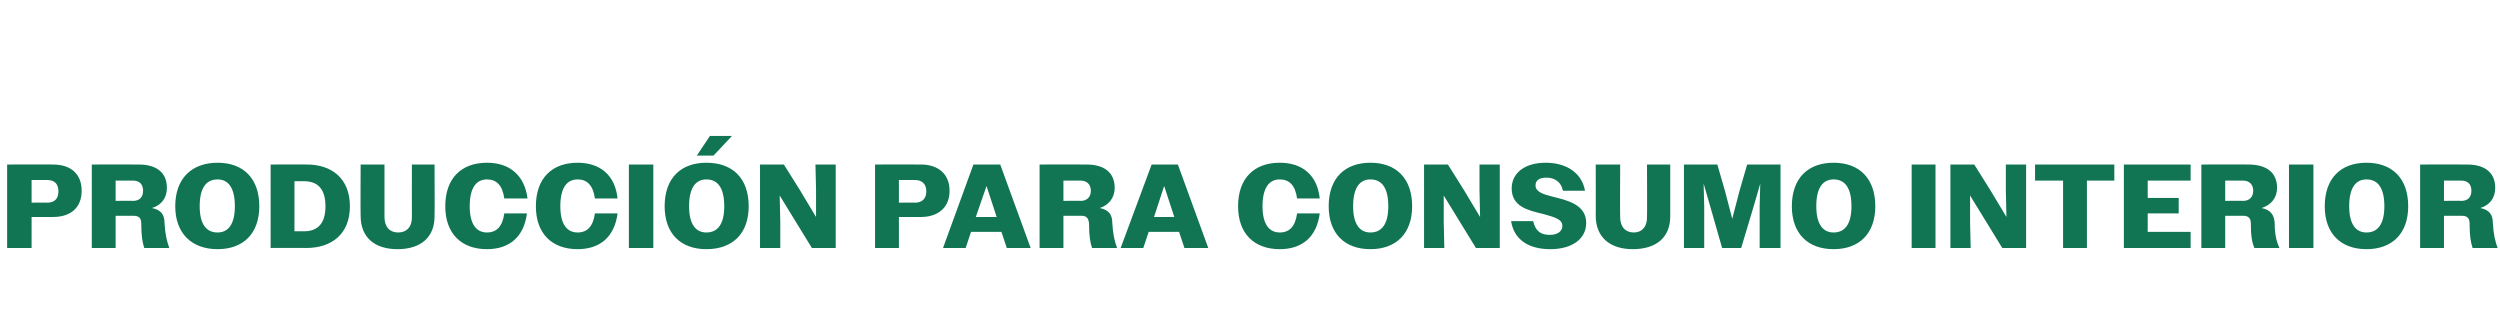 <?xml version="1.0" standalone="no"?><!DOCTYPE svg PUBLIC "-//W3C//DTD SVG 1.1//EN" "http://www.w3.org/Graphics/SVG/1.1/DTD/svg11.dtd"><svg xmlns="http://www.w3.org/2000/svg" version="1.1" width="419.4px" height="56.1px" viewBox="0 -1 419.4 56.1" style="top:-1px">  <desc>Producci n para consumo interior</desc>  <defs/>  <g id="Polygon72599">    <path d="M 1.2 26.6 C 1.2 26.6 8.92 26.57 8.9 26.6 C 11.9 26.6 13.7 28.2 13.7 31 C 13.7 33.8 11.9 35.4 8.9 35.4 C 8.92 35.42 5.3 35.4 5.3 35.4 L 5.3 40.6 L 1.2 40.6 L 1.2 26.6 Z M 5.3 29.2 L 5.3 33 C 5.3 33 7.92 32.96 7.9 33 C 9.1 33 9.8 32.4 9.8 31.1 C 9.8 29.8 9.1 29.2 7.9 29.2 C 7.92 29.19 5.3 29.2 5.3 29.2 Z M 15.4 26.6 C 15.4 26.6 23.3 26.57 23.3 26.6 C 26.3 26.6 28 28 28 30.5 C 28 32.2 27.1 33.4 25.5 33.9 C 27 34.2 27.6 35 27.6 36.4 C 27.7 38.3 28 39.5 28.4 40.6 C 28.4 40.6 24.2 40.6 24.2 40.6 C 23.9 39.7 23.7 38.6 23.7 36.5 C 23.7 35.6 23.3 35.2 22.4 35.2 C 22.38 35.19 19.4 35.2 19.4 35.2 L 19.4 40.6 L 15.4 40.6 L 15.4 26.6 Z M 19.4 29.3 L 19.4 32.7 C 19.4 32.7 22.32 32.66 22.3 32.7 C 23.4 32.7 24 32.1 24 31 C 24 29.9 23.4 29.3 22.3 29.3 C 22.32 29.3 19.4 29.3 19.4 29.3 Z M 29.4 33.6 C 29.4 28.9 32.2 26.3 36.5 26.3 C 40.8 26.3 43.5 28.9 43.5 33.6 C 43.5 38.2 40.8 40.8 36.5 40.8 C 32.2 40.8 29.4 38.2 29.4 33.6 Z M 39.4 33.6 C 39.4 30.5 38.3 29.1 36.5 29.1 C 34.6 29.1 33.5 30.5 33.5 33.6 C 33.5 36.6 34.6 38 36.5 38 C 38.3 38 39.4 36.6 39.4 33.6 Z M 45.4 26.6 C 45.4 26.6 51.52 26.57 51.5 26.6 C 55.6 26.6 58.7 28.9 58.7 33.6 C 58.7 38.3 55.6 40.6 51.4 40.6 C 51.38 40.57 45.4 40.6 45.4 40.6 L 45.4 26.6 Z M 49.4 29.4 L 49.4 37.8 C 49.4 37.8 51 37.8 51 37.8 C 53.3 37.8 54.6 36.5 54.6 33.6 C 54.6 30.7 53.3 29.4 51 29.4 C 51 29.38 49.4 29.4 49.4 29.4 Z M 60.5 35.2 C 60.46 35.24 60.5 26.6 60.5 26.6 L 64.5 26.6 C 64.5 26.6 64.5 35.44 64.5 35.4 C 64.5 37.1 65.4 38 66.8 38 C 68.2 38 69.1 37.1 69.1 35.5 C 69.08 35.46 69.1 26.6 69.1 26.6 L 72.9 26.6 C 72.9 26.6 72.94 35.26 72.9 35.3 C 72.9 38.8 70.6 40.8 66.7 40.8 C 62.8 40.8 60.5 38.8 60.5 35.2 Z M 84.6 32.3 C 84.3 30.1 83.3 29.1 81.7 29.1 C 79.9 29.1 78.8 30.5 78.8 33.6 C 78.8 36.6 79.9 38 81.7 38 C 83.3 38 84.3 37 84.6 34.8 C 84.6 34.8 88.4 34.8 88.4 34.8 C 87.9 38.7 85.5 40.8 81.7 40.8 C 77.4 40.8 74.7 38.2 74.7 33.6 C 74.7 28.9 77.4 26.3 81.7 26.3 C 85.5 26.3 88 28.4 88.5 32.3 C 88.5 32.3 84.6 32.3 84.6 32.3 Z M 99.8 32.3 C 99.5 30.1 98.5 29.1 96.9 29.1 C 95.1 29.1 94 30.5 94 33.6 C 94 36.6 95.1 38 96.9 38 C 98.5 38 99.5 37 99.8 34.8 C 99.8 34.8 103.6 34.8 103.6 34.8 C 103.1 38.7 100.7 40.8 96.9 40.8 C 92.6 40.8 89.9 38.2 89.9 33.6 C 89.9 28.9 92.6 26.3 96.9 26.3 C 100.7 26.3 103.2 28.4 103.6 32.3 C 103.6 32.3 99.8 32.3 99.8 32.3 Z M 105.5 26.6 L 109.6 26.6 L 109.6 40.6 L 105.5 40.6 L 105.5 26.6 Z M 111.5 33.6 C 111.5 28.9 114.2 26.3 118.5 26.3 C 122.9 26.3 125.6 28.9 125.6 33.6 C 125.6 38.2 122.9 40.8 118.5 40.8 C 114.2 40.8 111.5 38.2 111.5 33.6 Z M 121.5 33.6 C 121.5 30.5 120.4 29.1 118.5 29.1 C 116.7 29.1 115.6 30.5 115.6 33.6 C 115.6 36.6 116.7 38 118.5 38 C 120.4 38 121.5 36.6 121.5 33.6 Z M 119.1 21.8 L 122.8 21.8 L 119.7 25.1 L 116.9 25.1 L 119.1 21.8 Z M 127.5 26.6 L 131.5 26.6 L 134.2 30.9 L 136.9 35.4 L 136.9 30.9 L 136.8 26.6 L 140.2 26.6 L 140.2 40.6 L 136.2 40.6 L 133.5 36.2 L 130.8 31.8 L 130.9 36.2 L 130.9 40.6 L 127.5 40.6 L 127.5 26.6 Z M 146.8 26.6 C 146.8 26.6 154.46 26.57 154.5 26.6 C 157.4 26.6 159.3 28.2 159.3 31 C 159.3 33.8 157.4 35.4 154.5 35.4 C 154.46 35.42 150.8 35.4 150.8 35.4 L 150.8 40.6 L 146.8 40.6 L 146.8 26.6 Z M 150.8 29.2 L 150.8 33 C 150.8 33 153.46 32.96 153.5 33 C 154.6 33 155.4 32.4 155.4 31.1 C 155.4 29.8 154.6 29.2 153.5 29.2 C 153.46 29.19 150.8 29.2 150.8 29.2 Z M 163.3 26.6 L 167.8 26.6 L 172.9 40.6 L 168.9 40.6 L 168 37.9 L 162.9 37.9 L 162 40.6 L 158.2 40.6 L 163.3 26.6 Z M 163.7 35.4 L 167.2 35.4 L 167.2 35.4 L 165.5 30.2 L 163.7 35.4 L 163.7 35.4 Z M 174.4 26.6 C 174.4 26.6 182.28 26.57 182.3 26.6 C 185.3 26.6 187 28 187 30.5 C 187 32.2 186 33.4 184.5 33.9 C 186 34.2 186.6 35 186.6 36.4 C 186.7 38.3 187 39.5 187.4 40.6 C 187.4 40.6 183.2 40.6 183.2 40.6 C 182.9 39.7 182.7 38.6 182.7 36.5 C 182.6 35.6 182.3 35.2 181.4 35.2 C 181.36 35.19 178.4 35.2 178.4 35.2 L 178.4 40.6 L 174.4 40.6 L 174.4 26.6 Z M 178.4 29.3 L 178.4 32.7 C 178.4 32.7 181.3 32.66 181.3 32.7 C 182.3 32.7 183 32.1 183 31 C 183 29.9 182.3 29.3 181.3 29.3 C 181.3 29.3 178.4 29.3 178.4 29.3 Z M 193.2 26.6 L 197.6 26.6 L 202.7 40.6 L 198.7 40.6 L 197.8 37.9 L 192.7 37.9 L 191.8 40.6 L 188 40.6 L 193.2 26.6 Z M 193.5 35.4 L 197 35.4 L 197 35.4 L 195.3 30.2 L 193.6 35.4 L 193.5 35.4 Z M 217.6 32.3 C 217.3 30.1 216.3 29.1 214.7 29.1 C 212.9 29.1 211.8 30.5 211.8 33.6 C 211.8 36.6 212.9 38 214.7 38 C 216.3 38 217.3 37 217.6 34.8 C 217.6 34.8 221.4 34.8 221.4 34.8 C 220.9 38.7 218.5 40.8 214.7 40.8 C 210.4 40.8 207.7 38.2 207.7 33.6 C 207.7 28.9 210.4 26.3 214.7 26.3 C 218.5 26.3 221 28.4 221.4 32.3 C 221.4 32.3 217.6 32.3 217.6 32.3 Z M 222.9 33.6 C 222.9 28.9 225.6 26.3 229.9 26.3 C 234.2 26.3 236.9 28.9 236.9 33.6 C 236.9 38.2 234.2 40.8 229.9 40.8 C 225.6 40.8 222.9 38.2 222.9 33.6 Z M 232.9 33.6 C 232.9 30.5 231.8 29.1 229.9 29.1 C 228.1 29.1 227 30.5 227 33.6 C 227 36.6 228.1 38 229.9 38 C 231.8 38 232.9 36.6 232.9 33.6 Z M 238.9 26.6 L 242.9 26.6 L 245.6 30.9 L 248.3 35.4 L 248.2 30.9 L 248.2 26.6 L 251.6 26.6 L 251.6 40.6 L 247.6 40.6 L 244.9 36.2 L 242.2 31.8 L 242.2 36.2 L 242.3 40.6 L 238.9 40.6 L 238.9 26.6 Z M 253.5 36.1 C 253.5 36.1 257.2 36.1 257.2 36.1 C 257.6 37.8 258.5 38.4 260 38.4 C 261.3 38.4 262.1 37.8 262.1 36.9 C 262.1 35.7 260.6 35.4 258.9 34.9 C 256.4 34.3 253.6 33.7 253.6 30.6 C 253.6 28.1 255.7 26.3 259.3 26.3 C 262.9 26.3 265.4 28.1 265.9 31 C 265.9 31 262.2 31 262.2 31 C 261.9 29.5 260.8 28.8 259.4 28.8 C 258.2 28.8 257.6 29.3 257.6 30.1 C 257.6 31.2 258.9 31.6 260.5 32 C 262.9 32.6 266.1 33.3 266.1 36.4 C 266.1 39.1 263.7 40.8 260.1 40.8 C 256.4 40.8 254 39.2 253.5 36.1 Z M 267.7 35.2 C 267.72 35.24 267.7 26.6 267.7 26.6 L 271.8 26.6 C 271.8 26.6 271.76 35.44 271.8 35.4 C 271.8 37.1 272.7 38 274.1 38 C 275.4 38 276.3 37.1 276.3 35.5 C 276.34 35.46 276.3 26.6 276.3 26.6 L 280.2 26.6 C 280.2 26.6 280.2 35.26 280.2 35.3 C 280.2 38.8 277.9 40.8 273.9 40.8 C 270.1 40.8 267.7 38.8 267.7 35.2 Z M 282.5 26.6 L 288.1 26.6 L 289.4 31.1 L 290.6 35.7 L 291.8 31.1 L 293.1 26.6 L 298.7 26.6 L 298.7 40.6 L 295.2 40.6 L 295.2 33.6 L 295.3 29.8 L 294.2 33.6 L 292.1 40.6 L 288.9 40.6 L 286.9 33.6 L 285.8 29.8 L 285.9 33.6 L 285.9 40.6 L 282.5 40.6 L 282.5 26.6 Z M 300.6 33.6 C 300.6 28.9 303.3 26.3 307.6 26.3 C 311.9 26.3 314.6 28.9 314.6 33.6 C 314.6 38.2 311.9 40.8 307.6 40.8 C 303.3 40.8 300.6 38.2 300.6 33.6 Z M 310.6 33.6 C 310.6 30.5 309.5 29.1 307.6 29.1 C 305.8 29.1 304.7 30.5 304.7 33.6 C 304.7 36.6 305.8 38 307.6 38 C 309.5 38 310.6 36.6 310.6 33.6 Z M 320.7 26.6 L 324.7 26.6 L 324.7 40.6 L 320.7 40.6 L 320.7 26.6 Z M 327.2 26.6 L 331.2 26.6 L 333.9 30.9 L 336.6 35.4 L 336.5 30.9 L 336.5 26.6 L 339.9 26.6 L 339.9 40.6 L 335.9 40.6 L 333.2 36.2 L 330.5 31.8 L 330.5 36.2 L 330.6 40.6 L 327.2 40.6 L 327.2 26.6 Z M 346.1 29.3 L 341.4 29.3 L 341.4 26.6 L 354.7 26.6 L 354.7 29.3 L 350.1 29.3 L 350.1 40.6 L 346.1 40.6 L 346.1 29.3 Z M 356.3 26.6 L 367.5 26.6 L 367.5 29.3 L 360.3 29.3 L 360.3 32.2 L 365.5 32.2 L 365.5 34.8 L 360.3 34.8 L 360.3 37.9 L 367.5 37.9 L 367.5 40.6 L 356.3 40.6 L 356.3 26.6 Z M 369.3 26.6 C 369.3 26.6 377.23 26.57 377.2 26.6 C 380.3 26.6 382 28 382 30.5 C 382 32.2 381 33.4 379.4 33.9 C 380.9 34.2 381.5 35 381.6 36.4 C 381.6 38.3 381.9 39.5 382.4 40.6 C 382.4 40.6 378.2 40.6 378.2 40.6 C 377.8 39.7 377.6 38.6 377.6 36.5 C 377.6 35.6 377.2 35.2 376.3 35.2 C 376.31 35.19 373.3 35.2 373.3 35.2 L 373.3 40.6 L 369.3 40.6 L 369.3 26.6 Z M 373.3 29.3 L 373.3 32.7 C 373.3 32.7 376.25 32.66 376.3 32.7 C 377.3 32.7 378 32.1 378 31 C 378 29.9 377.3 29.3 376.3 29.3 C 376.25 29.3 373.3 29.3 373.3 29.3 Z M 384 26.6 L 388.1 26.6 L 388.1 40.6 L 384 40.6 L 384 26.6 Z M 390 33.6 C 390 28.9 392.7 26.3 397 26.3 C 401.3 26.3 404 28.9 404 33.6 C 404 38.2 401.3 40.8 397 40.8 C 392.7 40.8 390 38.2 390 33.6 Z M 400 33.6 C 400 30.5 398.9 29.1 397 29.1 C 395.2 29.1 394.1 30.5 394.1 33.6 C 394.1 36.6 395.2 38 397 38 C 398.9 38 400 36.6 400 33.6 Z M 406 26.6 C 406 26.6 413.89 26.57 413.9 26.6 C 416.9 26.6 418.6 28 418.6 30.5 C 418.6 32.2 417.7 33.4 416.1 33.9 C 417.6 34.2 418.2 35 418.2 36.4 C 418.3 38.3 418.6 39.5 419 40.6 C 419 40.6 414.8 40.6 414.8 40.6 C 414.5 39.7 414.3 38.6 414.3 36.5 C 414.3 35.6 413.9 35.2 413 35.2 C 412.97 35.19 410 35.2 410 35.2 L 410 40.6 L 406 40.6 L 406 26.6 Z M 410 29.3 L 410 32.7 C 410 32.7 412.91 32.66 412.9 32.7 C 414 32.7 414.6 32.1 414.6 31 C 414.6 29.9 414 29.3 412.9 29.3 C 412.91 29.3 410 29.3 410 29.3 Z " stroke="none" fill="#117554"/>  </g></svg>
